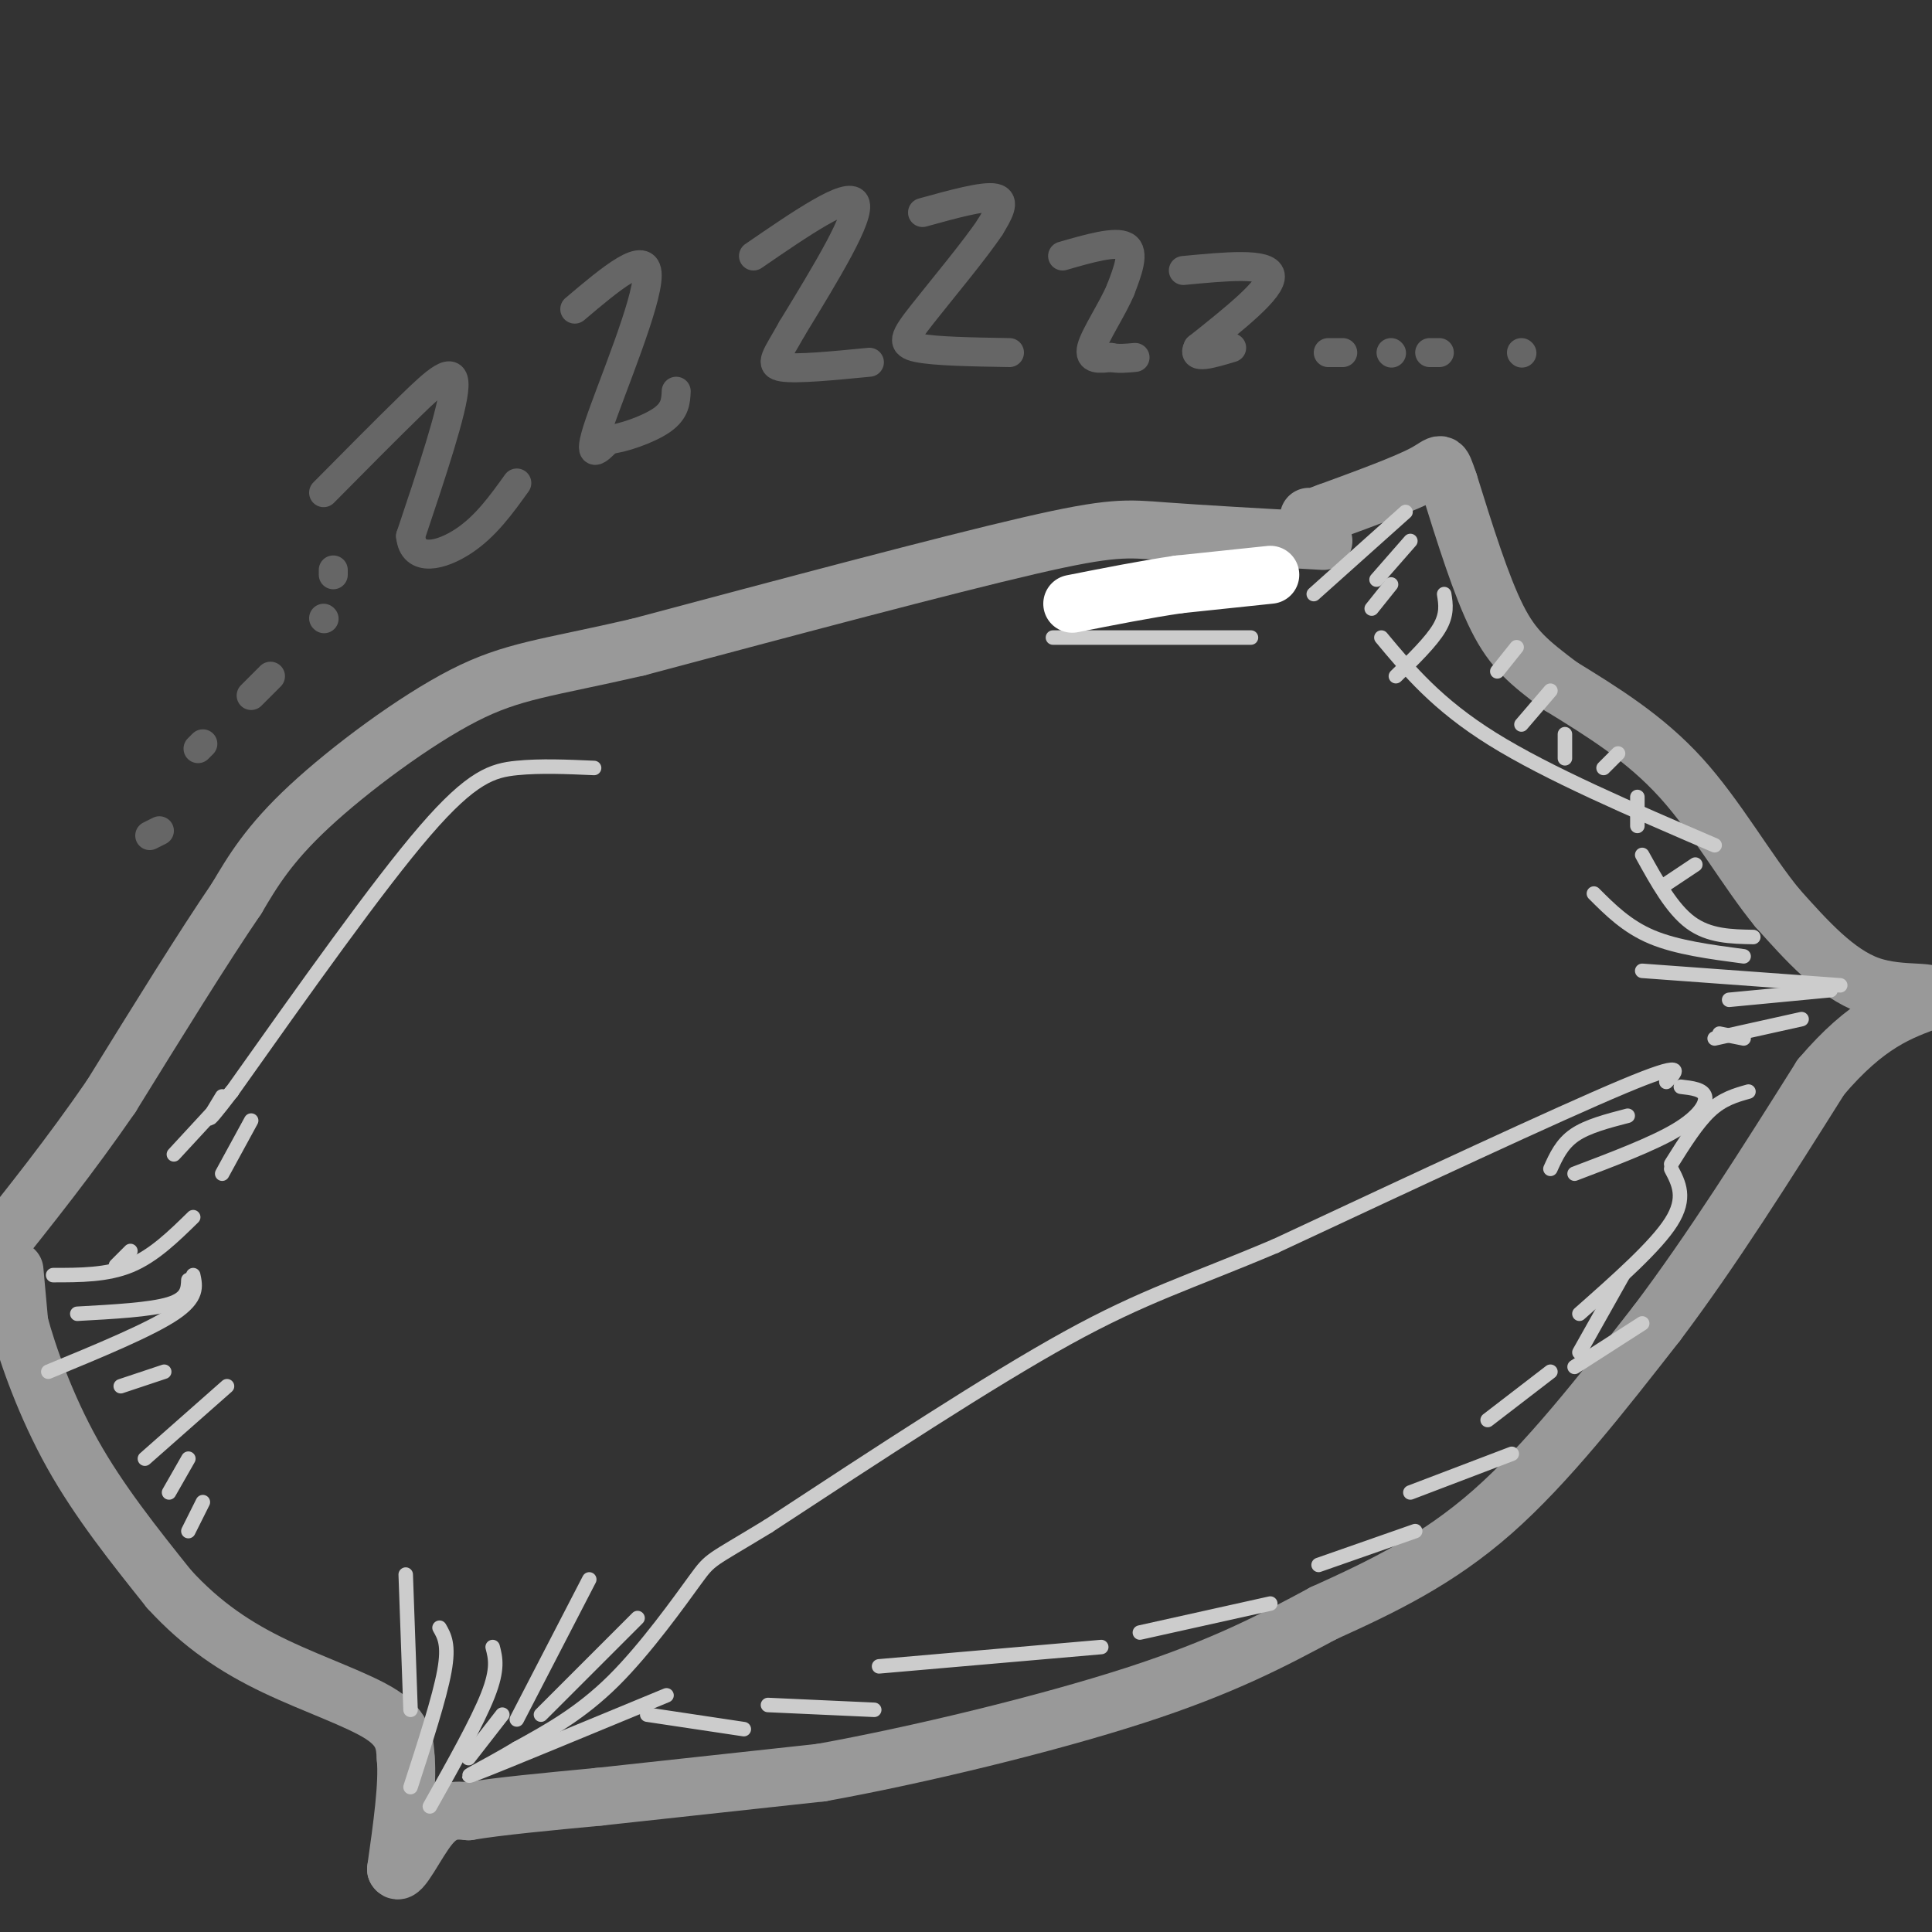 <svg viewBox='0 0 400 400' version='1.1' xmlns='http://www.w3.org/2000/svg' xmlns:xlink='http://www.w3.org/1999/xlink'><rect x="0" y="0" width="400" height="400" fill="#333333" stroke="none"/><g fill='none' stroke='rgb(153,153,153)' stroke-width='12' stroke-linecap='round' stroke-linejoin='round'><path d='M274,112c-12.622,-0.711 -25.244,-1.422 -33,-2c-7.756,-0.578 -10.644,-1.022 -28,3c-17.356,4.022 -49.178,12.511 -81,21'/><path d='M132,134c-18.952,4.369 -25.833,4.792 -36,10c-10.167,5.208 -23.619,15.202 -32,23c-8.381,7.798 -11.690,13.399 -15,19'/><path d='M49,186c-6.833,10.000 -16.417,25.500 -26,41'/><path d='M23,227c-8.500,12.333 -16.750,22.667 -25,33'/><path d='M3,263c0.000,0.000 1.000,11.000 1,11'/><path d='M4,274c1.711,6.467 5.489,17.133 11,27c5.511,9.867 12.756,18.933 20,28'/><path d='M35,329c6.821,7.464 13.875,12.125 22,16c8.125,3.875 17.321,6.964 22,10c4.679,3.036 4.839,6.018 5,9'/><path d='M84,364c0.500,5.333 -0.750,14.167 -2,23'/><path d='M82,387c0.889,1.711 4.111,-5.511 7,-9c2.889,-3.489 5.444,-3.244 8,-3'/><path d='M97,375c5.833,-1.000 16.417,-2.000 27,-3'/><path d='M124,372c12.167,-1.333 29.083,-3.167 46,-5'/><path d='M170,367c19.867,-3.578 46.533,-10.022 65,-16c18.467,-5.978 28.733,-11.489 39,-17'/><path d='M274,334c12.333,-5.578 23.667,-11.022 35,-21c11.333,-9.978 22.667,-24.489 34,-39'/><path d='M343,274c11.333,-15.000 22.667,-33.000 34,-51'/><path d='M377,223c9.500,-11.167 16.250,-13.583 23,-16'/><path d='M400,207c1.533,-2.444 -6.133,-0.556 -13,-3c-6.867,-2.444 -12.933,-9.222 -19,-16'/><path d='M368,188c-6.289,-7.644 -12.511,-18.756 -20,-27c-7.489,-8.244 -16.244,-13.622 -25,-19'/><path d='M323,142c-6.333,-4.822 -9.667,-7.378 -13,-14c-3.333,-6.622 -6.667,-17.311 -10,-28'/><path d='M300,100c-1.778,-5.156 -1.222,-4.044 -5,-2c-3.778,2.044 -11.889,5.022 -20,8'/><path d='M275,106c-4.000,1.500 -4.000,1.250 -4,1'/></g>
<g fill='none' stroke='rgb(204,204,204)' stroke-width='3' stroke-linecap='round' stroke-linejoin='round'><path d='M91,337c1.000,1.750 2.000,3.500 1,9c-1.000,5.500 -4.000,14.750 -7,24'/><path d='M102,341c0.583,2.250 1.167,4.500 -1,10c-2.167,5.500 -7.083,14.250 -12,23'/><path d='M104,355c0.000,0.000 -7.000,9.000 -7,9'/><path d='M381,204c0.000,0.000 -41.000,-3.000 -41,-3'/><path d='M379,205c0.000,0.000 -21.000,2.000 -21,2'/><path d='M373,211c0.000,0.000 -18.000,4.000 -18,4'/><path d='M291,106c0.000,0.000 -19.000,17.000 -19,17'/><path d='M292,112c0.000,0.000 -7.000,8.000 -7,8'/><path d='M288,121c0.000,0.000 -4.000,5.000 -4,5'/><path d='M11,264c5.583,0.000 11.167,0.000 16,-2c4.833,-2.000 8.917,-6.000 13,-10'/><path d='M16,272c7.583,-0.417 15.167,-0.833 19,-2c3.833,-1.167 3.917,-3.083 4,-5'/><path d='M24,262c0.000,0.000 3.000,-3.000 3,-3'/><path d='M345,224c2.250,-2.333 4.500,-4.667 -9,1c-13.500,5.667 -42.750,19.333 -72,33'/><path d='M264,258c-18.000,7.622 -27.000,10.178 -43,19c-16.000,8.822 -39.000,23.911 -62,39'/><path d='M159,316c-12.214,7.440 -11.750,6.542 -15,11c-3.250,4.458 -10.214,14.274 -17,21c-6.786,6.726 -13.393,10.363 -20,14'/><path d='M107,362c-6.622,4.000 -13.178,7.000 -8,5c5.178,-2.000 22.089,-9.000 39,-16'/><path d='M362,226c-2.667,0.750 -5.333,1.500 -8,4c-2.667,2.500 -5.333,6.750 -8,11'/><path d='M340,274c0.000,0.000 -14.000,9.000 -14,9'/><path d='M321,284c0.000,0.000 -13.000,10.000 -13,10'/><path d='M313,301c0.000,0.000 -21.000,8.000 -21,8'/><path d='M293,317c0.000,0.000 -20.000,7.000 -20,7'/><path d='M263,332c0.000,0.000 -27.000,6.000 -27,6'/><path d='M228,341c0.000,0.000 -46.000,4.000 -46,4'/></g>
<g fill='none' stroke='rgb(102,102,102)' stroke-width='6' stroke-linecap='round' stroke-linejoin='round'><path d='M67,102c6.400,-6.467 12.800,-12.933 18,-18c5.200,-5.067 9.200,-8.733 9,-4c-0.200,4.733 -4.600,17.867 -9,31'/><path d='M85,111c0.556,5.578 6.444,4.022 11,1c4.556,-3.022 7.778,-7.511 11,-12'/><path d='M119,64c7.489,-6.333 14.978,-12.667 15,-7c0.022,5.667 -7.422,23.333 -10,31c-2.578,7.667 -0.289,5.333 2,3'/><path d='M126,91c2.622,-0.156 8.178,-2.044 11,-4c2.822,-1.956 2.911,-3.978 3,-6'/><path d='M156,53c9.833,-6.750 19.667,-13.500 21,-11c1.333,2.500 -5.833,14.250 -13,26'/><path d='M164,68c-3.267,5.867 -4.933,7.533 -2,8c2.933,0.467 10.467,-0.267 18,-1'/><path d='M191,44c6.333,-1.750 12.667,-3.500 15,-3c2.333,0.500 0.667,3.250 -1,6'/><path d='M205,47c-3.036,4.595 -10.125,13.083 -14,18c-3.875,4.917 -4.536,6.262 -1,7c3.536,0.738 11.268,0.869 19,1'/><path d='M220,53c5.500,-1.583 11.000,-3.167 13,-2c2.000,1.167 0.500,5.083 -1,9'/><path d='M232,60c-1.667,3.978 -5.333,9.422 -6,12c-0.667,2.578 1.667,2.289 4,2'/><path d='M230,74c1.500,0.333 3.250,0.167 5,0'/><path d='M245,56c8.750,-0.833 17.500,-1.667 18,1c0.500,2.667 -7.250,8.833 -15,15'/><path d='M248,72c-1.333,2.500 2.833,1.250 7,0'/><path d='M275,73c0.000,0.000 3.000,0.000 3,0'/><path d='M288,73c0.000,0.000 0.100,0.100 0.1,0.1'/><path d='M296,73c0.000,0.000 2.000,0.000 2,0'/><path d='M315,73c0.000,0.000 0.100,0.100 0.1,0.1'/><path d='M69,119c0.000,0.000 0.000,-1.000 0,-1'/><path d='M67,128c0.000,0.000 0.100,0.100 0.1,0.1'/><path d='M56,140c0.000,0.000 -4.000,4.000 -4,4'/><path d='M42,154c0.000,0.000 -1.000,1.000 -1,1'/><path d='M33,172c0.000,0.000 -2.000,1.000 -2,1'/></g>
<g fill='none' stroke='rgb(204,204,204)' stroke-width='3' stroke-linecap='round' stroke-linejoin='round'><path d='M107,356c0.000,0.000 15.000,-29.000 15,-29'/><path d='M112,355c0.000,0.000 20.000,-20.000 20,-20'/><path d='M361,215c0.000,0.000 -5.000,-1.000 -5,-1'/><path d='M299,123c0.333,2.083 0.667,4.167 -1,7c-1.667,2.833 -5.333,6.417 -9,10'/><path d='M314,134c0.000,0.000 -4.000,5.000 -4,5'/><path d='M321,143c0.000,0.000 -6.000,7.000 -6,7'/><path d='M324,152c0.000,0.000 0.000,5.000 0,5'/><path d='M335,156c0.000,0.000 -3.000,3.000 -3,3'/><path d='M339,165c0.000,0.000 0.000,6.000 0,6'/><path d='M351,179c0.000,0.000 -6.000,4.000 -6,4'/><path d='M10,284c10.500,-4.333 21.000,-8.667 26,-12c5.000,-3.333 4.500,-5.667 4,-8'/><path d='M25,287c0.000,0.000 9.000,-3.000 9,-3'/><path d='M123,159c-5.533,-0.244 -11.067,-0.489 -16,0c-4.933,0.489 -9.267,1.711 -19,13c-9.733,11.289 -24.867,32.644 -40,54'/><path d='M48,226c-7.000,9.167 -4.500,5.083 -2,1'/><path d='M52,232c0.000,0.000 -6.000,11.000 -6,11'/><path d='M36,239c0.000,0.000 12.000,-13.000 12,-13'/><path d='M259,132c0.000,0.000 -41.000,0.000 -41,0'/><path d='M47,287c0.000,0.000 -17.000,15.000 -17,15'/><path d='M39,302c0.000,0.000 -4.000,7.000 -4,7'/><path d='M42,311c0.000,0.000 -3.000,6.000 -3,6'/><path d='M85,354c0.000,0.000 -1.000,-28.000 -1,-28'/><path d='M159,353c0.000,0.000 22.000,1.000 22,1'/><path d='M134,355c0.000,0.000 20.000,3.000 20,3'/><path d='M348,225c2.311,0.267 4.622,0.533 5,2c0.378,1.467 -1.178,4.133 -6,7c-4.822,2.867 -12.911,5.933 -21,9'/><path d='M337,231c-4.167,1.083 -8.333,2.167 -11,4c-2.667,1.833 -3.833,4.417 -5,7'/><path d='M346,242c1.583,3.000 3.167,6.000 0,11c-3.167,5.000 -11.083,12.000 -19,19'/><path d='M336,264c0.000,0.000 -9.000,16.000 -9,16'/><path d='M286,132c5.750,6.917 11.500,13.833 23,21c11.500,7.167 28.750,14.583 46,22'/><path d='M340,177c3.083,5.583 6.167,11.167 10,14c3.833,2.833 8.417,2.917 13,3'/><path d='M330,185c3.417,3.417 6.833,6.833 12,9c5.167,2.167 12.083,3.083 19,4'/></g>
<g fill='none' stroke='rgb(255,255,255)' stroke-width='12' stroke-linecap='round' stroke-linejoin='round'><path d='M263,119c0.000,0.000 -19.000,2.000 -19,2'/><path d='M244,121c-6.833,1.000 -14.417,2.500 -22,4'/></g>
</svg>